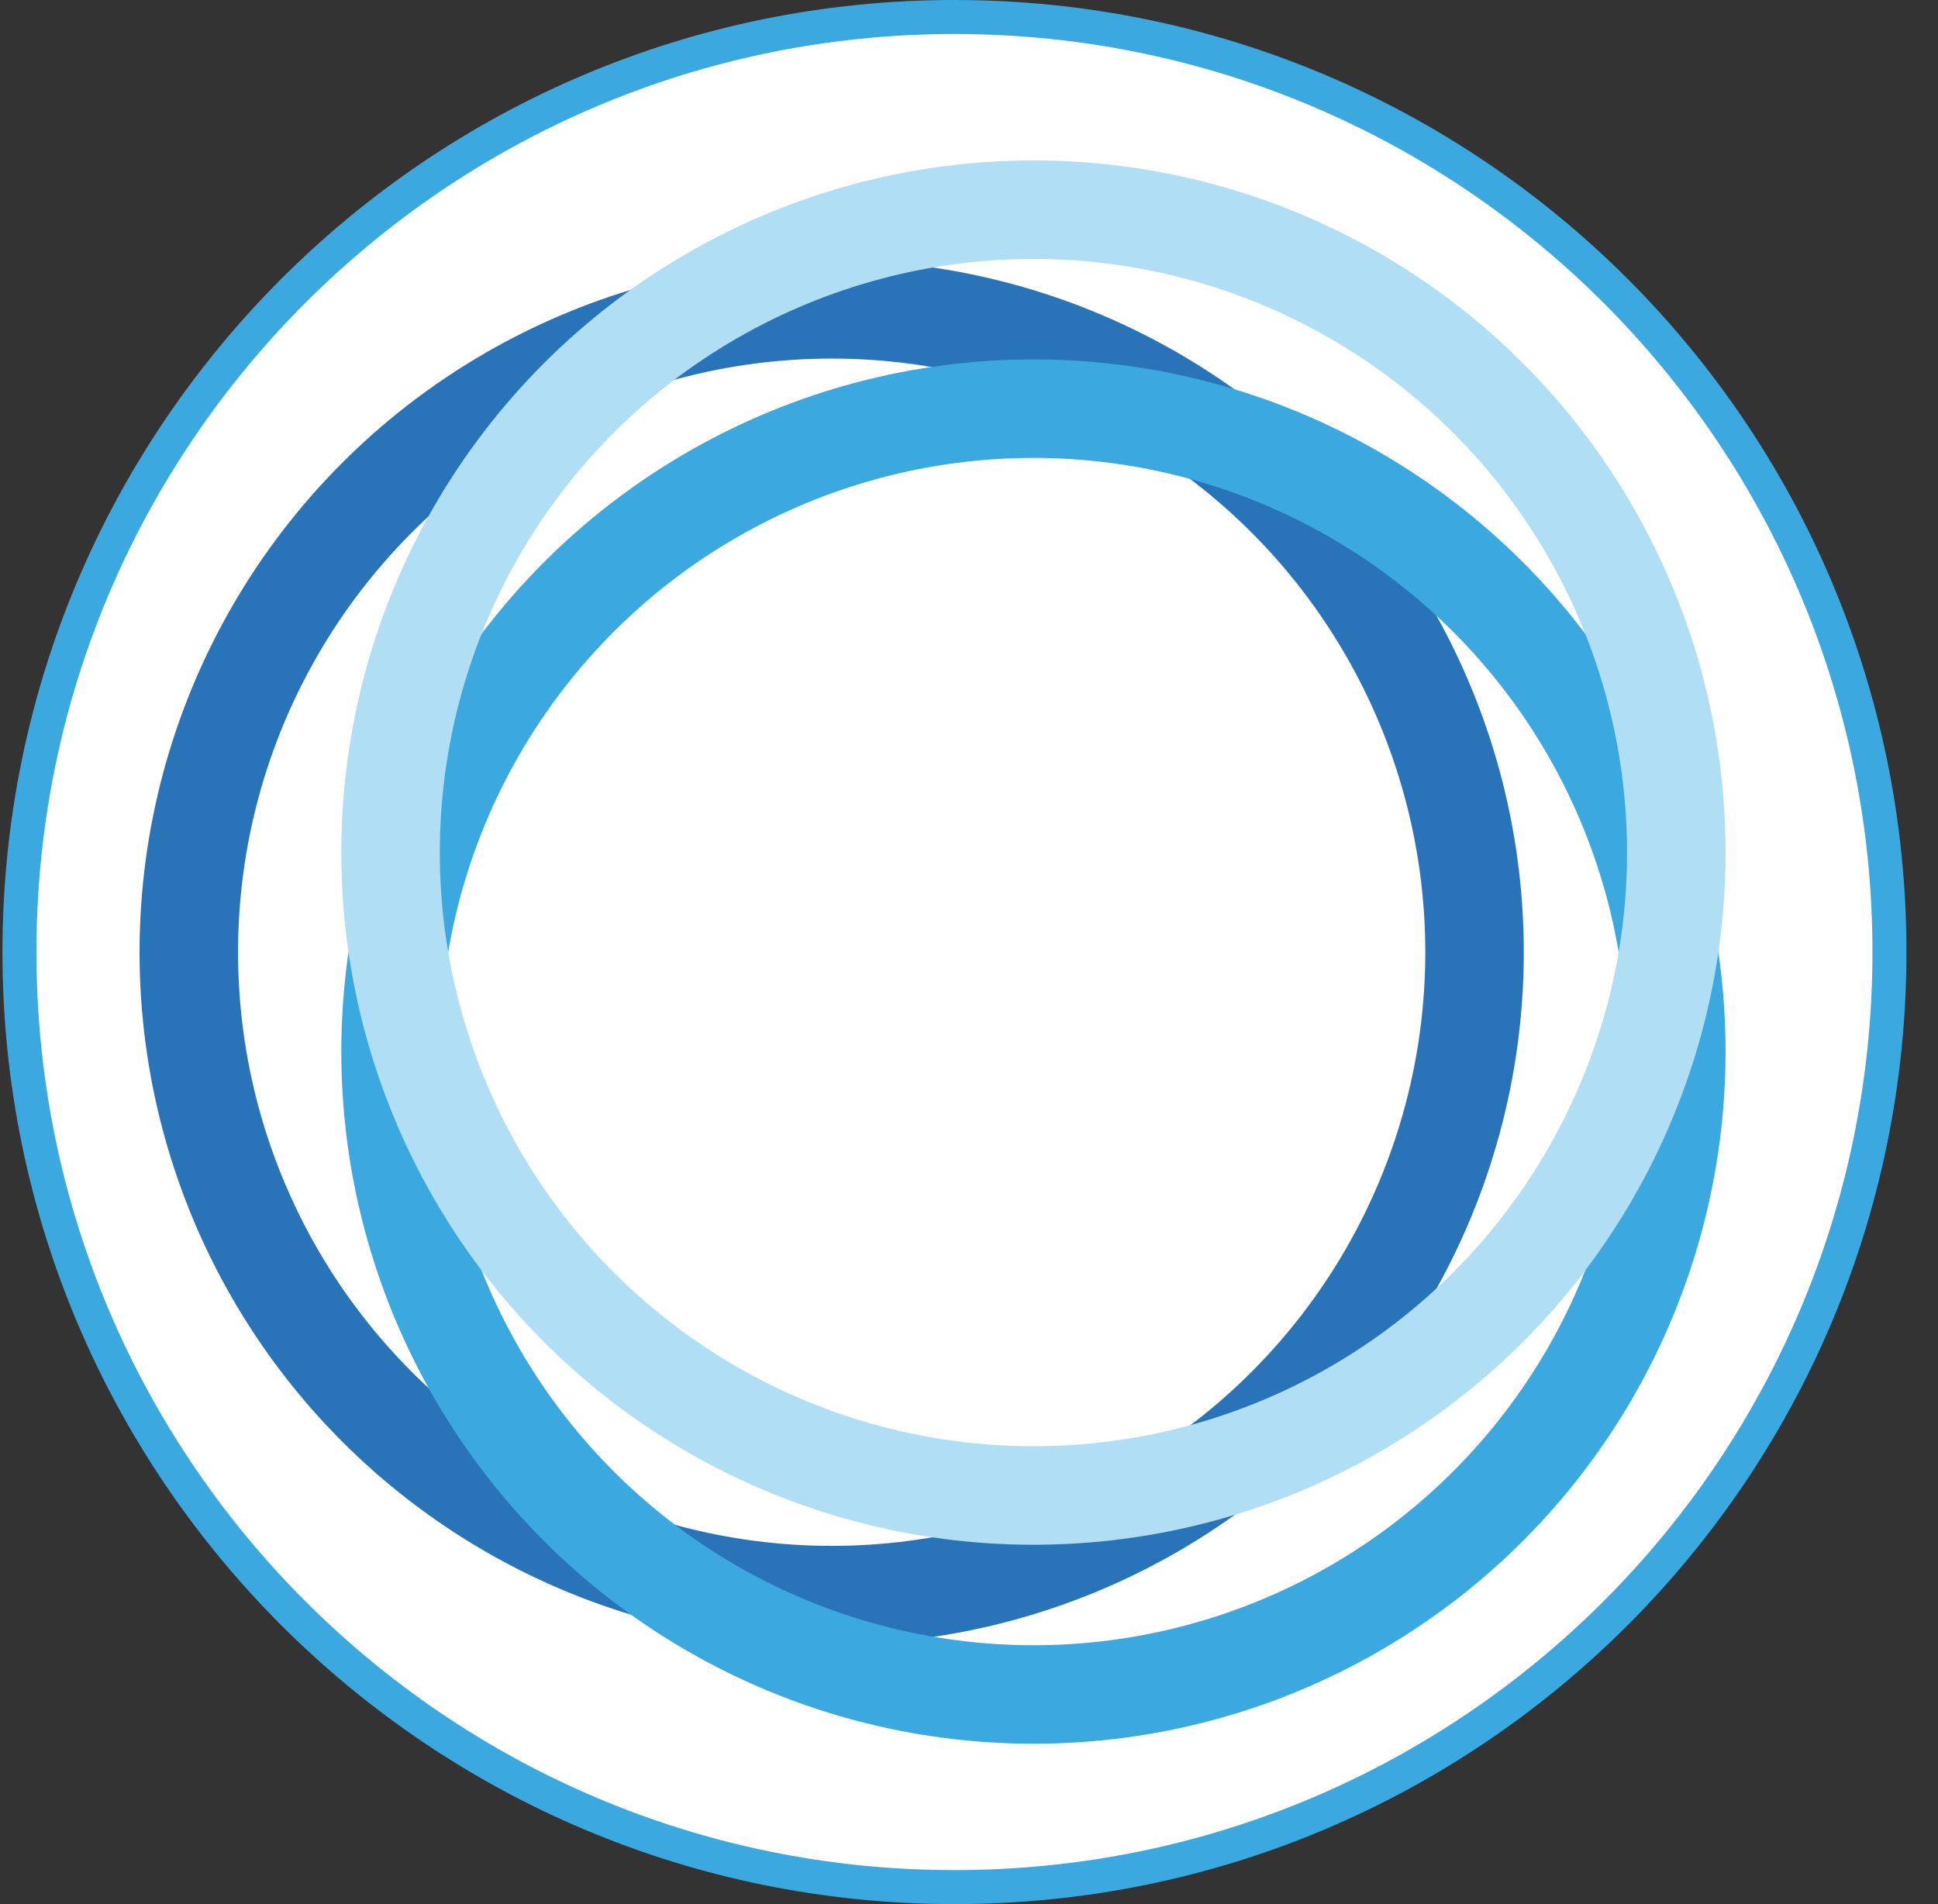 <svg width="57" height="56" viewBox="0 0 57 56" fill="none" xmlns="http://www.w3.org/2000/svg">
<rect x="0" y="0" width="57" height="56" fill="#333333" stroke="none"/>
<g clip-path="url(#clip0_4100_1339)">
<path d="M28.072 0.5C43.26 0.5 55.572 12.812 55.572 28C55.572 43.188 43.26 55.5 28.072 55.5C12.884 55.5 0.572 43.188 0.572 28C0.572 12.812 12.884 0.5 28.072 0.5Z" fill="white" stroke="#3BA9E0"/>
<circle cx="24.461" cy="28.005" r="18.908" stroke="#2974B9" stroke-width="2.897"/>
<circle cx="30.395" cy="30.927" r="18.908" stroke="#3BA9E0" stroke-width="2.897"/>
<circle cx="30.395" cy="25.075" r="18.908" stroke="#B0DEF5" stroke-width="2.897"/>
</g>
<defs>
<clipPath id="clip0_4100_1339">
<rect width="56" height="56" fill="white" transform="translate(0.072)"/>
</clipPath>
</defs>
</svg>
